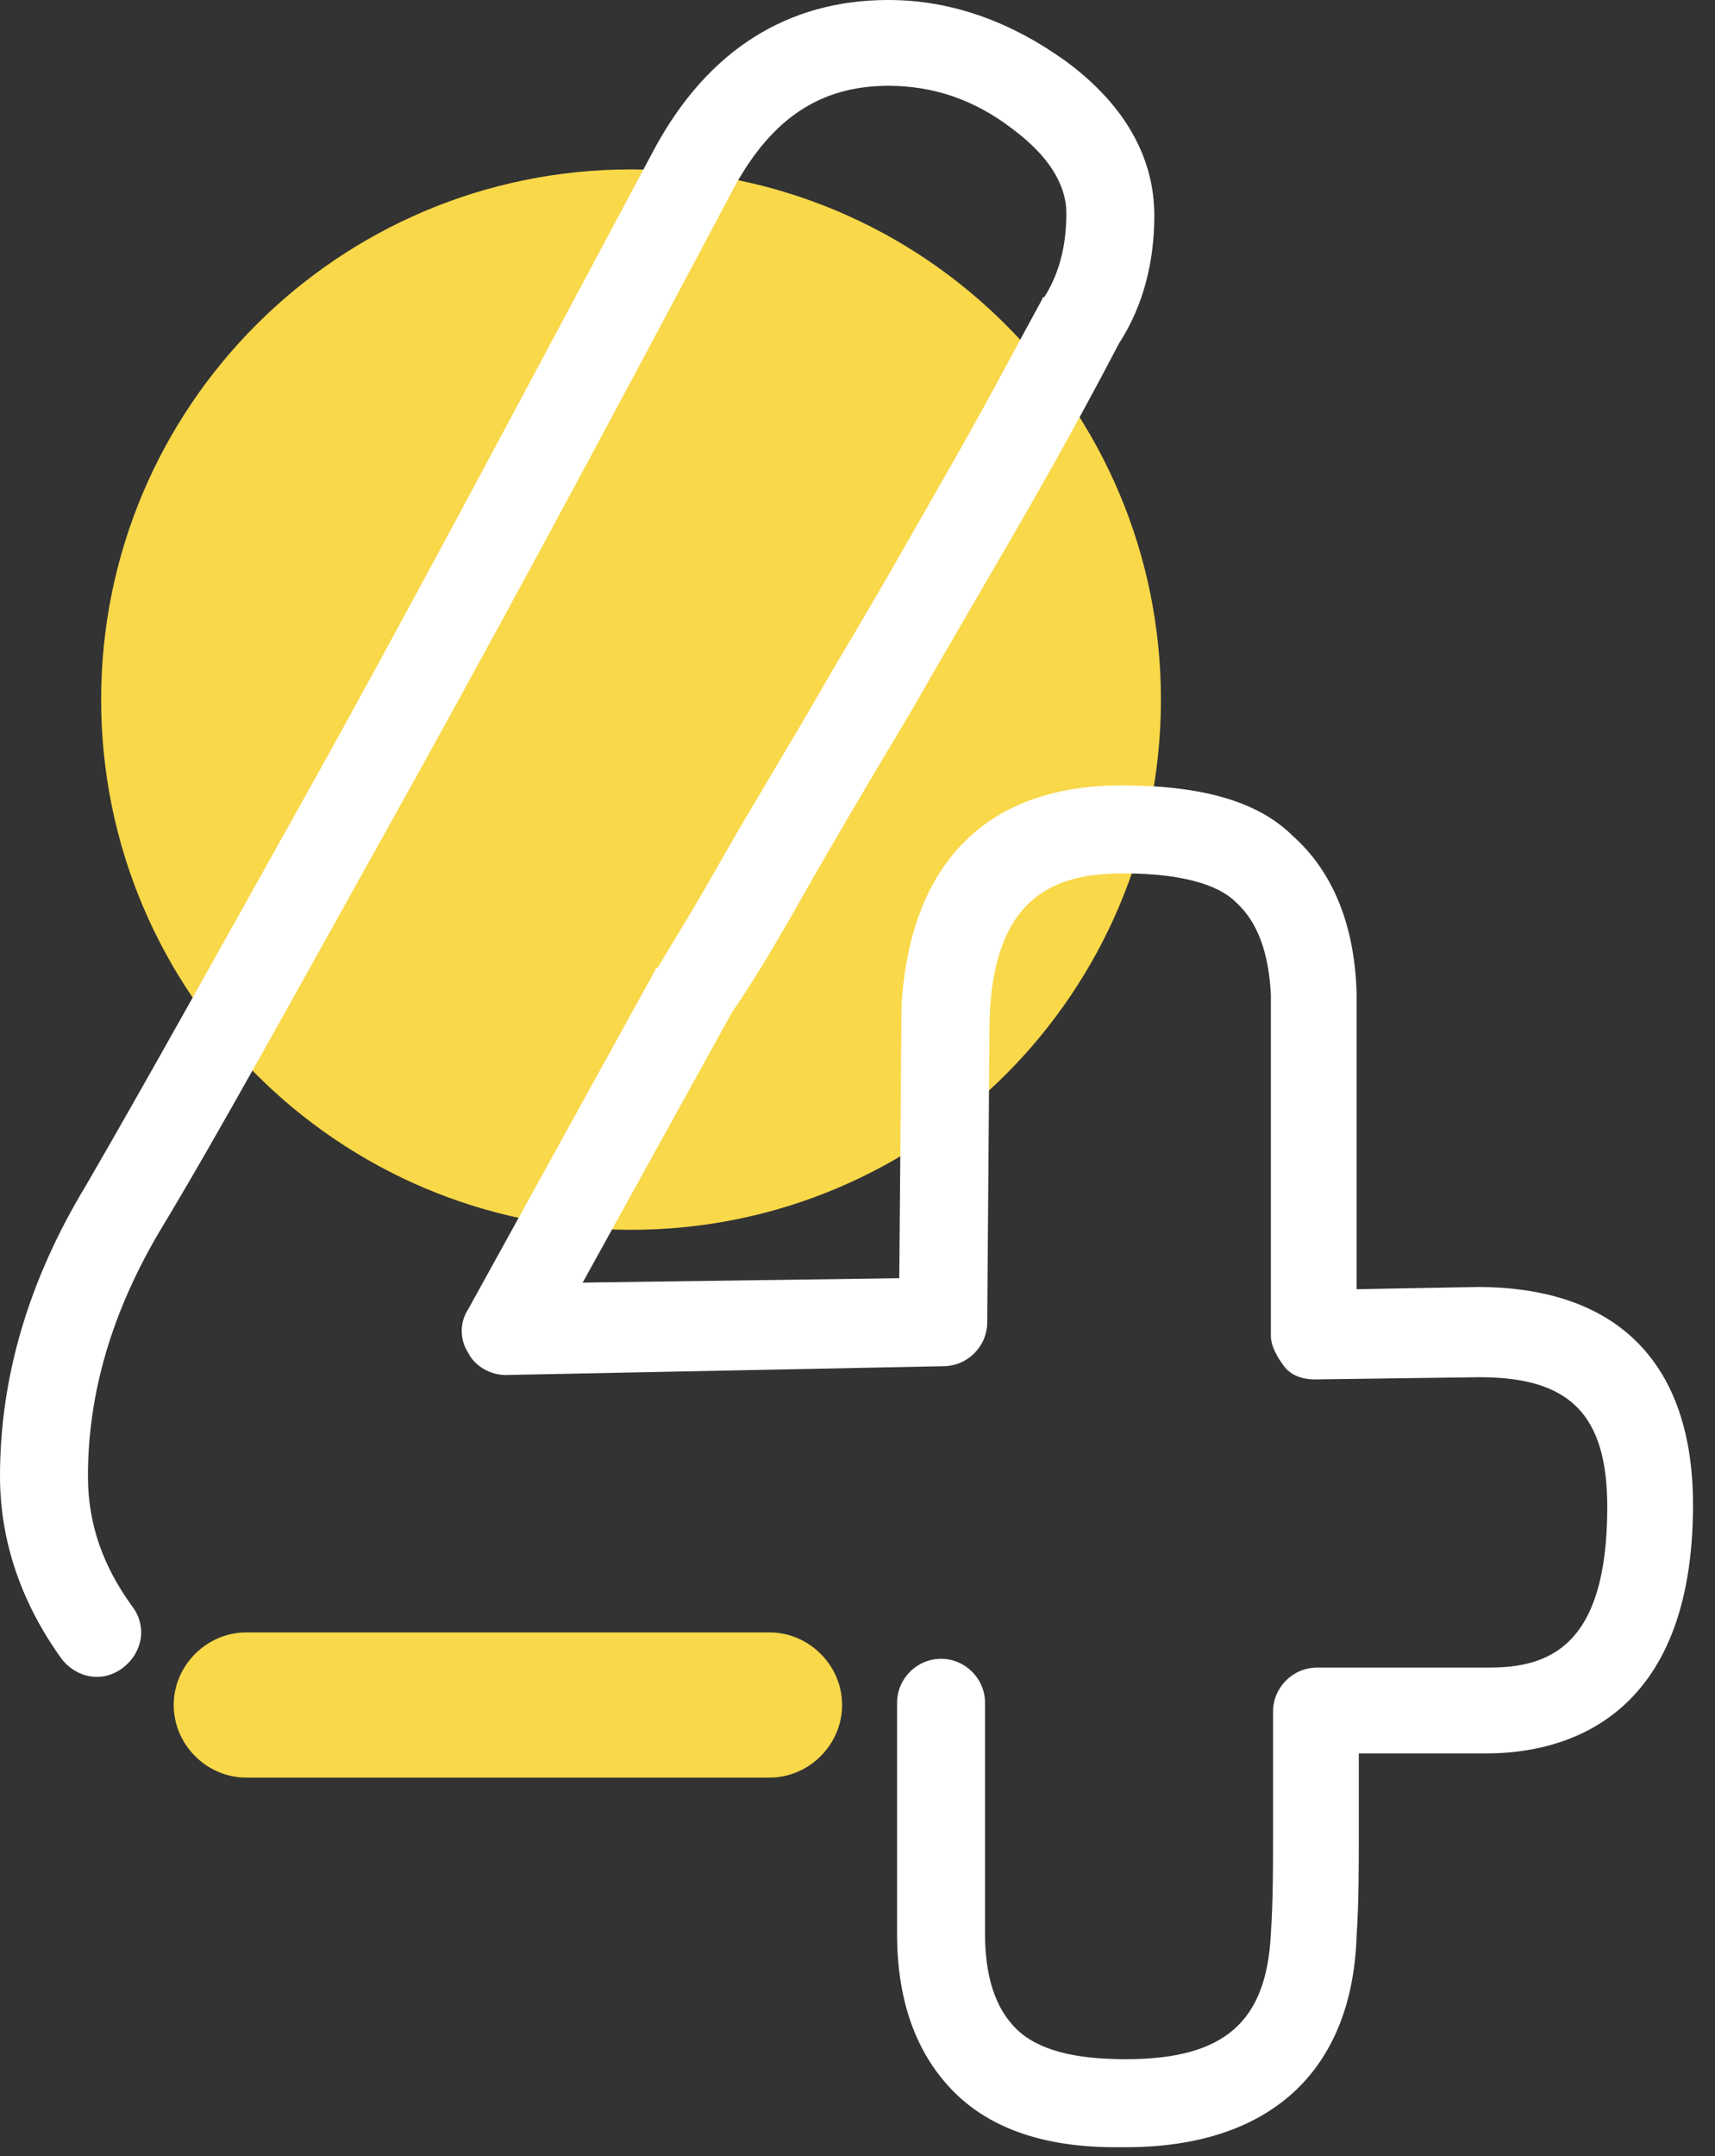<?xml version="1.0" encoding="UTF-8"?> <svg xmlns="http://www.w3.org/2000/svg" width="78" height="98" viewBox="0 0 78 98" fill="none"><rect x="0" y="0" width="78" height="98" fill="#333333" stroke="none"/> <g clip-path="url(#clip0)"> <path d="M28.7 55.9C42.01 55.9 52.8 45.11 52.8 31.8C52.8 18.49 42.01 7.7 28.7 7.7C15.39 7.7 4.6 18.49 4.6 31.8C4.6 45.11 15.39 55.9 28.7 55.9Z" fill="#F9D849"></path> <path d="M35 80.8H11.2C9.4 80.8 7.9 79.3 7.9 77.5C7.9 75.7 9.4 74.2 11.2 74.2H35C36.8 74.2 38.3 75.7 38.3 77.5C38.3 79.3 36.8 80.8 35 80.8Z" fill="#F9D849"></path> <path d="M50.7 97.6C47.6 97.6 45.1 96.8 43.4 95.1C41.7 93.4 40.8 91 40.8 87.9V77.4C40.8 76.3 41.7 75.4 42.8 75.4C43.9 75.4 44.8 76.3 44.8 77.4V87.9C44.8 89.9 45.3 91.3 46.2 92.2C47.2 93.2 48.9 93.6 51.2 93.6C55.7 93.6 57.6 91.9 57.8 87.9C57.9 86.4 57.9 84.9 57.9 83.3V77.8C57.9 76.7 58.8 75.8 59.9 75.8H67.7C70.4 75.8 73.1 74.9 73.1 68.5C73.1 64.3 71.4 62.6 67.3 62.6L59.8 62.7C59.2 62.7 58.7 62.5 58.4 62.1C58.1 61.7 57.8 61.2 57.8 60.7V45.2C57.7 43.3 57.2 41.9 56.2 41C55.6 40.4 54.2 39.7 51.1 39.7C48.1 39.7 45 40.6 45 46.9C45 47 45 47 45 47.1L44.9 60.1C44.9 61.2 44 62.1 42.9 62.1L23 62.5C22.3 62.5 21.6 62.1 21.3 61.5C20.9 60.9 20.9 60.1 21.3 59.5L29.8 44.1C29.8 44.1 29.8 44 29.9 44C30.5 43 31.5 41.4 32.8 39.1C34.1 36.8 35.9 33.9 37.9 30.4C40 26.9 41.8 23.7 43.4 20.9C45 18.1 46.3 15.6 47.4 13.6C47.4 13.6 47.4 13.5 47.5 13.5C48.2 12.4 48.5 11.1 48.5 9.7C48.5 8.4 47.7 7.1 46.1 5.9C44.3 4.5 42.4 3.9 40.4 3.9C37.3 3.9 35.1 5.4 33.4 8.5C27.2 20.2 21.9 30 17.6 37.7C13.3 45.4 9.9 51.6 7.3 55.9C5.1 59.6 4 63.3 4 67.1C4 69.3 4.7 71.2 6 73C6.7 73.9 6.5 75.1 5.6 75.8C4.7 76.5 3.5 76.3 2.8 75.4C1 72.9 0 70.1 0 67.1C0 62.6 1.3 58.2 3.9 53.9C6.4 49.6 9.8 43.5 14.1 35.8C18.4 28.1 23.6 18.3 29.8 6.7C32.2 2.3 35.8 0 40.4 0C43.3 0 46 1 48.5 2.8C51.2 4.8 52.5 7.2 52.5 9.8C52.5 11.9 52 13.9 50.9 15.6C49.8 17.7 48.5 20.1 46.9 22.9C45.3 25.7 43.4 28.9 41.4 32.4C39.3 35.9 37.6 38.8 36.3 41.1C35 43.4 34 45 33.3 46L26.5 58.3L40.9 58.1L41 46C41 45.9 41 45.8 41 45.7C41.4 39.2 44.9 35.7 51 35.7C54.6 35.7 57.2 36.4 58.8 38C60.6 39.6 61.6 42 61.7 45.1V58.6L67.2 58.5C73.6 58.5 77 62 77 68.4C77 78.2 71.1 79.7 67.6 79.7H61.8V83.2C61.8 84.9 61.8 86.5 61.7 88C61.5 94.1 57.8 97.6 51.2 97.6C51.1 97.6 50.9 97.6 50.7 97.6Z" fill="white"></path> </g> <defs> <clipPath id="clip0"> <rect width="77.1" height="97.6" fill="white"></rect> </clipPath> </defs> </svg> 